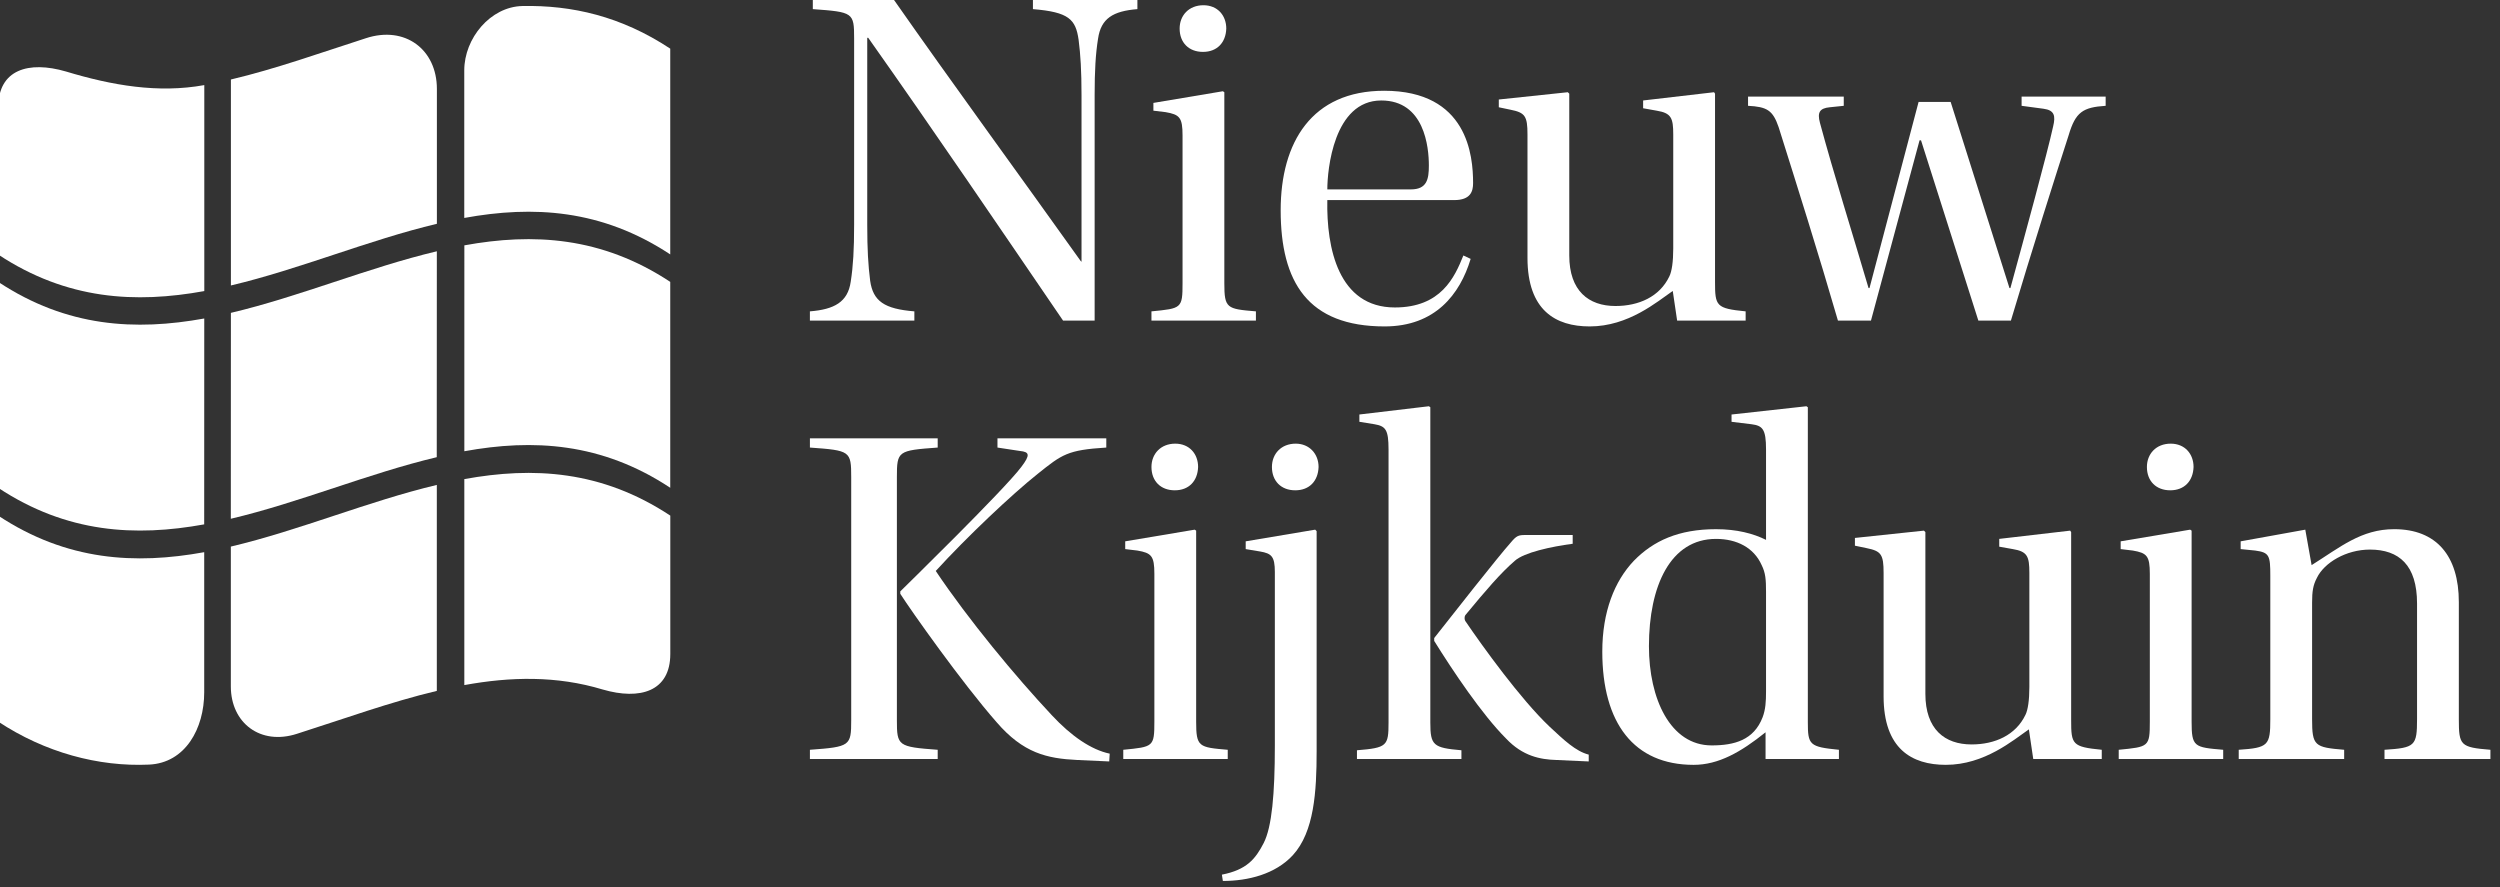 <svg xmlns="http://www.w3.org/2000/svg" xmlns:xlink="http://www.w3.org/1999/xlink" xmlns:serif="http://www.serif.com/" width="100%" height="100%" viewBox="0 0 310 110" xml:space="preserve" style="fill-rule:evenodd;clip-rule:evenodd;stroke-linejoin:round;stroke-miterlimit:2;"><rect x="0" y="0" width="310" height="110" fill="#333333" stroke="none"/>    <g transform="matrix(1,0,0,1,-877.108,-46.539)">        <g transform="matrix(1.333,0,0,1.333,0,0)">            <g transform="matrix(1,0,0,1,720.349,95.506)">                <path d="M0,-12.629C-6.387,-16.849 -12.774,-17.188 -19.161,-16.025L-19.161,3.136C-14.87,2.354 -10.579,2.251 -6.288,3.547C-2.815,4.559 0,3.725 0,0.244L0,-12.629Z" style="fill:white;fill-rule:nonzero;"></path>            </g>        </g>        <g transform="matrix(1.333,0,0,1.333,0,0)">            <g transform="matrix(1,0,0,1,679.469,98.54)">                <path d="M0,-12.782L0,0.227C0,3.631 2.755,5.736 6.152,4.633C10.488,3.253 14.825,1.675 19.161,0.642L19.161,-18.518C12.774,-16.998 6.387,-14.293 0,-12.782" style="fill:white;fill-rule:nonzero;"></path>            </g>        </g>        <g transform="matrix(1.333,0,0,1.333,0,0)">            <g transform="matrix(1,0,0,1,676.992,89.816)">                <path d="M0,9.5L0,-3.537C-6.387,-2.375 -12.774,-2.716 -19.161,-6.937L-19.161,12.224C-14.816,15.096 -9.838,16.437 -5.131,16.223C-1.752,16.069 0.001,12.861 0,9.5" style="fill:white;fill-rule:nonzero;"></path>            </g>        </g>        <g transform="matrix(1.333,0,0,1.333,0,0)">            <g transform="matrix(0.635,0.772,0.772,-0.635,698.151,66.408)">                <path d="M10.029,-4.313C13.189,1.358 17.509,6.075 24.827,8.326L10.029,20.498C2.712,18.247 -1.608,13.531 -4.768,7.86L10.029,-4.313Z" style="fill:white;fill-rule:nonzero;"></path>            </g>        </g>        <g transform="matrix(1.333,0,0,1.333,0,0)">            <g transform="matrix(0.792,0.61,0.61,-0.792,673.868,74.744)">                <path d="M9.581,-3.26C13.721,1.833 17.132,7.872 21.266,12.973L9.581,28.157C5.446,23.057 2.035,17.017 -2.105,11.924L9.581,-3.26Z" style="fill:white;fill-rule:nonzero;"></path>            </g>        </g>        <g transform="matrix(1.333,0,0,1.333,0,0)">            <g transform="matrix(-0.635,-0.772,-0.772,0.635,654.797,70.98)">                <path d="M-9.132,-21.244C-5.971,-15.573 -1.652,-10.856 5.663,-8.604L-9.132,3.572C-16.446,1.32 -20.765,-3.397 -23.925,-9.068L-9.132,-21.244Z" style="fill:white;fill-rule:nonzero;"></path>            </g>        </g>        <g transform="matrix(1.333,0,0,1.333,0,0)">            <g transform="matrix(1,0,0,1,664.126,62.141)">                <path d="M0,-20.578C4.291,-19.283 8.583,-18.531 12.874,-19.312L12.874,-0.151C6.487,1.012 0.1,0.674 -6.287,-3.545L-6.287,-17.274C-6.287,-20.754 -3.471,-21.59 0,-20.578" style="fill:white;fill-rule:nonzero;"></path>            </g>        </g>        <g transform="matrix(1.333,0,0,1.333,0,0)">            <g transform="matrix(1,0,0,1,698.636,43.007)">                <path d="M0,12.724C-6.387,14.245 -12.774,16.951 -19.161,18.461L-19.161,-0.699C-14.978,-1.689 -10.794,-3.191 -6.611,-4.537C-2.96,-5.737 0,-3.485 0,0.174L0,12.724Z" style="fill:white;fill-rule:nonzero;"></path>            </g>        </g>        <g transform="matrix(1.333,0,0,1.333,0,0)">            <g transform="matrix(1,0,0,1,701.183,38.775)">                <path d="M0,16.412L0,2.684C-0.001,-0.291 2.423,-3.238 5.413,-3.302C9.996,-3.392 14.578,-2.363 19.161,0.663L19.161,19.804C12.774,15.587 6.387,15.248 0,16.412" style="fill:white;fill-rule:nonzero;"></path>            </g>        </g>        <g transform="matrix(1.333,0,0,1.333,0,0)">            <g transform="matrix(1,0,0,1,756.884,34.904)">                <path d="M0,29.831C-5.74,21.424 -12.023,12.158 -18.125,3.524L-18.215,3.524L-18.215,20.927C-18.215,23.232 -18.125,24.679 -17.944,26.125C-17.673,28.022 -16.633,28.746 -13.831,28.973L-13.831,29.831L-23.549,29.831L-23.549,28.973C-21.289,28.792 -20.023,28.113 -19.752,26.216C-19.526,24.769 -19.435,23.232 -19.435,20.927L-19.435,3.57C-19.435,1.175 -19.526,1.13 -23.278,0.858L-23.278,0L-15.729,0C-10.26,7.818 -3.977,16.406 1.627,24.271L1.718,24.362L1.718,8.858C1.718,6.599 1.627,5.106 1.446,3.706C1.175,1.807 0.543,1.13 -2.802,0.858L-2.802,0L6.916,0L6.916,0.858C4.656,1.039 3.526,1.717 3.255,3.615C3.028,5.017 2.938,6.599 2.938,8.858L2.938,29.831L0,29.831Z" style="fill:white;fill-rule:nonzero;"></path>            </g>        </g>        <g transform="matrix(1.333,0,0,1.333,0,0)">            <g transform="matrix(1,0,0,1,772.068,62.565)">                <path d="M0,-24.995C-0.045,-23.684 -0.859,-22.825 -2.17,-22.825C-3.481,-22.825 -4.339,-23.684 -4.339,-24.995C-4.339,-26.215 -3.481,-27.165 -2.125,-27.165C-0.814,-27.165 0,-26.215 0,-24.995M-4.068,-15.051C-4.068,-16.724 -4.339,-16.995 -5.65,-17.221L-6.78,-17.356L-6.78,-18.079L-0.317,-19.164L-0.181,-19.073L-0.181,-1.31C-0.181,1.04 0.045,1.085 2.757,1.312L2.757,2.17L-6.961,2.17L-6.961,1.312C-4.159,1.04 -4.068,1.04 -4.068,-1.31L-4.068,-15.051Z" style="fill:white;fill-rule:nonzero;"></path>            </g>        </g>        <g transform="matrix(1.333,0,0,1.333,0,0)">            <g transform="matrix(1,0,0,1,789.241,56.103)">                <path d="M0,-3.572C1.492,-3.572 1.672,-4.521 1.672,-5.787C1.672,-7.505 1.266,-11.843 -2.757,-11.843C-7.187,-11.843 -7.774,-5.38 -7.774,-3.572L0,-3.572ZM-7.774,-2.577C-7.864,1.898 -6.735,7.411 -1.492,7.411C2.802,7.411 4.068,4.61 4.882,2.575L5.56,2.892C4.565,6.192 2.26,9.175 -2.441,9.175C-9.582,9.175 -12.113,5.061 -12.113,-1.629C-12.113,-7.957 -9.22,-12.747 -2.486,-12.747C5.289,-12.747 5.786,-6.69 5.786,-4.159C5.786,-3.391 5.56,-2.577 4.023,-2.577L-7.774,-2.577Z" style="fill:white;fill-rule:nonzero;"></path>            </g>        </g>        <g transform="matrix(1.333,0,0,1.333,0,0)">            <g transform="matrix(1,0,0,1,814.008,44.035)">                <path d="M0,20.7L-0.407,17.943C-1.853,18.937 -4.52,21.243 -8.136,21.243C-11.3,21.243 -13.921,19.751 -13.921,14.869L-13.921,3.388C-13.921,1.671 -14.147,1.354 -15.503,1.084L-16.589,0.857L-16.589,0.134L-10.17,-0.543L-10.034,-0.408L-10.034,14.643C-10.034,17.943 -8.226,19.344 -5.74,19.344C-3.571,19.344 -1.627,18.485 -0.724,16.587C-0.497,16.135 -0.362,15.231 -0.362,14.011L-0.362,3.388C-0.362,1.851 -0.543,1.399 -1.899,1.174L-3.164,0.948L-3.164,0.224L3.435,-0.543L3.525,-0.408L3.525,17.085C3.525,19.344 3.616,19.57 6.373,19.842L6.373,20.7L0,20.7Z" style="fill:white;fill-rule:nonzero;"></path>            </g>        </g>        <g transform="matrix(1.333,0,0,1.333,0,0)">            <g transform="matrix(1,0,0,1,829.508,64.735)">                <path d="M0,-20.837L0,-19.979L-1.311,-19.843C-2.215,-19.752 -2.486,-19.391 -2.215,-18.397C-0.949,-13.695 0.859,-7.955 2.305,-3.028L2.395,-3.028L6.961,-20.34L9.944,-20.34L15.413,-3.028L15.503,-3.028C16.815,-7.819 18.939,-15.594 19.481,-18.079C19.707,-19.029 19.617,-19.571 18.577,-19.707L16.543,-19.979L16.543,-20.837L24.362,-20.837L24.362,-19.979C22.238,-19.843 21.56,-19.391 20.928,-17.267C19.842,-13.921 17.402,-6.237 15.549,0L12.52,0L7.187,-16.769L7.051,-16.769L2.531,0L-0.542,0C-2.35,-6.237 -4.294,-12.385 -6.057,-17.989C-6.599,-19.571 -7.141,-19.888 -8.904,-19.979L-8.904,-20.837L0,-20.837Z" style="fill:white;fill-rule:nonzero;"></path>            </g>        </g>        <g transform="matrix(1.333,0,0,1.333,0,0)">            <g transform="matrix(1,0,0,1,752.862,104.57)">                <path d="M0,-27.708L-2.079,-28.024L-2.079,-28.883L8.045,-28.883L8.045,-28.024C4.43,-27.799 3.932,-27.392 1.672,-25.584C-0.769,-23.641 -4.927,-19.708 -7.82,-16.544C-4.791,-12.023 -0.407,-6.735 2.983,-3.119C4.791,-1.177 6.644,0.09 8.362,0.451L8.317,1.175L5.333,1.039C2.531,0.903 0.317,0.405 -2.17,-2.487C-5.379,-6.147 -10.079,-12.793 -11.119,-14.419L-11.119,-14.645C-10.939,-14.826 -1.492,-24.047 0.136,-26.217C0.994,-27.347 0.904,-27.617 0,-27.708M-15.684,-25.268C-15.684,-27.708 -15.775,-27.753 -19.526,-28.024L-19.526,-28.883L-7.639,-28.883L-7.639,-28.024C-11.345,-27.753 -11.435,-27.708 -11.435,-25.268L-11.435,-2.667C-11.435,-0.271 -11.345,-0.182 -7.639,0.09L-7.639,0.948L-19.526,0.948L-19.526,0.09C-15.775,-0.182 -15.684,-0.271 -15.684,-2.667L-15.684,-25.268Z" style="fill:white;fill-rule:nonzero;"></path>            </g>        </g>        <g transform="matrix(1.333,0,0,1.333,0,0)">            <g transform="matrix(1,0,0,1,769.447,103.348)">                <path d="M0,-24.995C-0.045,-23.683 -0.859,-22.825 -2.17,-22.825C-3.481,-22.825 -4.339,-23.683 -4.339,-24.995C-4.339,-26.215 -3.481,-27.165 -2.125,-27.165C-0.814,-27.165 0,-26.215 0,-24.995M-4.068,-15.051C-4.068,-16.724 -4.339,-16.995 -5.65,-17.221L-6.78,-17.356L-6.78,-18.079L-0.317,-19.164L-0.181,-19.073L-0.181,-1.31C-0.181,1.04 0.045,1.085 2.757,1.312L2.757,2.17L-6.961,2.17L-6.961,1.312C-4.159,1.04 -4.068,1.04 -4.068,-1.31L-4.068,-15.051Z" style="fill:white;fill-rule:nonzero;"></path>            </g>        </g>        <g transform="matrix(1.333,0,0,1.333,0,0)">            <g transform="matrix(1,0,0,1,780.654,114.693)">                <path d="M0,-36.34C-0.045,-35.028 -0.859,-34.17 -2.17,-34.17C-3.481,-34.17 -4.339,-35.028 -4.339,-36.34C-4.339,-37.56 -3.481,-38.51 -2.125,-38.51C-0.859,-38.51 0,-37.56 0,-36.34M-0.181,-9.898C-0.181,-6.147 -0.407,-2.395 -2.396,-0.225C-4.023,1.538 -6.554,2.17 -8.904,2.17L-8.995,1.583C-6.69,1.131 -5.876,0.137 -5.108,-1.355C-4.339,-2.847 -4.068,-5.966 -4.068,-10.395L-4.068,-26.576C-4.068,-28.023 -4.384,-28.294 -5.424,-28.476L-6.78,-28.701L-6.78,-29.424L-0.317,-30.509L-0.181,-30.373L-0.181,-9.898Z" style="fill:white;fill-rule:nonzero;"></path>            </g>        </g>        <g transform="matrix(1.333,0,0,1.333,0,0)">            <g transform="matrix(1,0,0,1,798.552,93.09)">                <path d="M0,-7.731C0.497,-8.319 0.678,-8.409 1.311,-8.409L5.74,-8.409L5.74,-7.595C3.706,-7.324 1.22,-6.782 0.361,-6.013C-0.95,-4.883 -2.306,-3.301 -4.249,-0.951C-4.339,-0.815 -4.339,-0.544 -4.249,-0.409C-2.622,1.987 0.904,6.869 3.57,9.4C4.926,10.665 6.012,11.706 7.232,12.021L7.232,12.655L4.203,12.519C2.712,12.473 1.085,12.157 -0.452,10.53C-2.712,8.27 -5.424,4.203 -7.142,1.445L-7.142,1.173C-5.65,-0.725 -1.176,-6.419 0,-7.731M-11.39,-16.364C-11.39,-18.217 -11.662,-18.534 -12.702,-18.714L-14.103,-18.94L-14.103,-19.619L-7.639,-20.386L-7.503,-20.296L-7.503,9.039C-7.503,11.163 -7.232,11.389 -4.61,11.615L-4.61,12.428L-14.328,12.428L-14.328,11.615C-11.526,11.389 -11.39,11.208 -11.39,9.039L-11.39,-16.364Z" style="fill:white;fill-rule:nonzero;"></path>            </g>        </g>        <g transform="matrix(1.333,0,0,1.333,0,0)">            <g transform="matrix(1,0,0,1,822.278,88.796)">                <path d="M0,1.174C0,0.044 -0.045,-0.589 -0.406,-1.312C-1.13,-2.938 -2.712,-3.753 -4.656,-3.753C-8.904,-3.753 -10.893,0.632 -10.893,6.236C-10.893,11.118 -8.904,15.457 -5.062,15.457C-2.938,15.457 -1.13,14.96 -0.317,12.836C-0.045,12.112 0,11.39 0,10.44L0,1.174ZM-1.356,-14.42L-3.209,-14.645L-3.209,-15.324L3.752,-16.092L3.888,-16.002L3.888,13.287C3.888,15.412 4.023,15.593 6.78,15.864L6.78,16.723L-0.045,16.723L-0.045,14.237C-2.35,16.09 -4.43,17.266 -6.735,17.266C-12.294,17.266 -15.232,13.378 -15.232,6.734C-15.232,3.028 -14.102,0.18 -12.294,-1.719C-10.486,-3.572 -8.136,-4.656 -4.656,-4.656C-2.712,-4.656 -1.175,-4.25 0,-3.662L0,-12.069C0,-13.968 -0.317,-14.284 -1.356,-14.42" style="fill:white;fill-rule:nonzero;"></path>            </g>        </g>        <g transform="matrix(1.333,0,0,1.333,0,0)">            <g transform="matrix(1,0,0,1,847.135,84.818)">                <path d="M0,20.7L-0.407,17.943C-1.853,18.937 -4.52,21.243 -8.136,21.243C-11.3,21.243 -13.921,19.751 -13.921,14.869L-13.921,3.388C-13.921,1.671 -14.147,1.354 -15.503,1.084L-16.589,0.857L-16.589,0.135L-10.17,-0.543L-10.034,-0.407L-10.034,14.643C-10.034,17.943 -8.226,19.345 -5.74,19.345C-3.571,19.345 -1.627,18.485 -0.723,16.587C-0.497,16.135 -0.362,15.231 -0.362,14.011L-0.362,3.388C-0.362,1.852 -0.543,1.399 -1.899,1.174L-3.164,0.948L-3.164,0.224L3.435,-0.543L3.526,-0.407L3.526,17.085C3.526,19.345 3.616,19.57 6.373,19.842L6.373,20.7L0,20.7Z" style="fill:white;fill-rule:nonzero;"></path>            </g>        </g>        <g transform="matrix(1.333,0,0,1.333,0,0)">            <g transform="matrix(1,0,0,1,862.047,103.348)">                <path d="M0,-24.995C-0.045,-23.683 -0.859,-22.825 -2.17,-22.825C-3.481,-22.825 -4.339,-23.683 -4.339,-24.995C-4.339,-26.215 -3.481,-27.165 -2.125,-27.165C-0.814,-27.165 0,-26.215 0,-24.995M-4.068,-15.051C-4.068,-16.724 -4.339,-16.995 -5.65,-17.221L-6.78,-17.356L-6.78,-18.079L-0.317,-19.164L-0.181,-19.073L-0.181,-1.31C-0.181,1.04 0.045,1.085 2.757,1.312L2.757,2.17L-6.961,2.17L-6.961,1.312C-4.159,1.04 -4.068,1.04 -4.068,-1.31L-4.068,-15.051Z" style="fill:white;fill-rule:nonzero;"></path>            </g>        </g>        <g transform="matrix(1.333,0,0,1.333,0,0)">            <g transform="matrix(1,0,0,1,886.724,87.845)">                <path d="M0,13.967C0,16.407 0.136,16.588 2.938,16.815L2.938,17.673L-6.915,17.673L-6.915,16.815C-4.068,16.634 -3.887,16.453 -3.887,13.967L-3.887,3.209C-3.887,-0.362 -5.559,-1.808 -8.271,-1.808C-10.486,-1.808 -12.52,-0.588 -13.198,0.814C-13.56,1.491 -13.65,2.079 -13.65,3.119L-13.65,13.967C-13.65,16.453 -13.424,16.588 -10.667,16.815L-10.667,17.673L-20.475,17.673L-20.475,16.815C-17.718,16.634 -17.537,16.407 -17.537,13.967L-17.537,0.633C-17.537,-1.265 -17.628,-1.537 -18.939,-1.718L-20.295,-1.853L-20.295,-2.576L-14.283,-3.661L-13.695,-0.362C-11.029,-2.034 -9.085,-3.706 -6.012,-3.706C-2.079,-3.706 0,-1.221 0,3.073L0,13.967Z" style="fill:white;fill-rule:nonzero;"></path>            </g>        </g>    </g></svg>